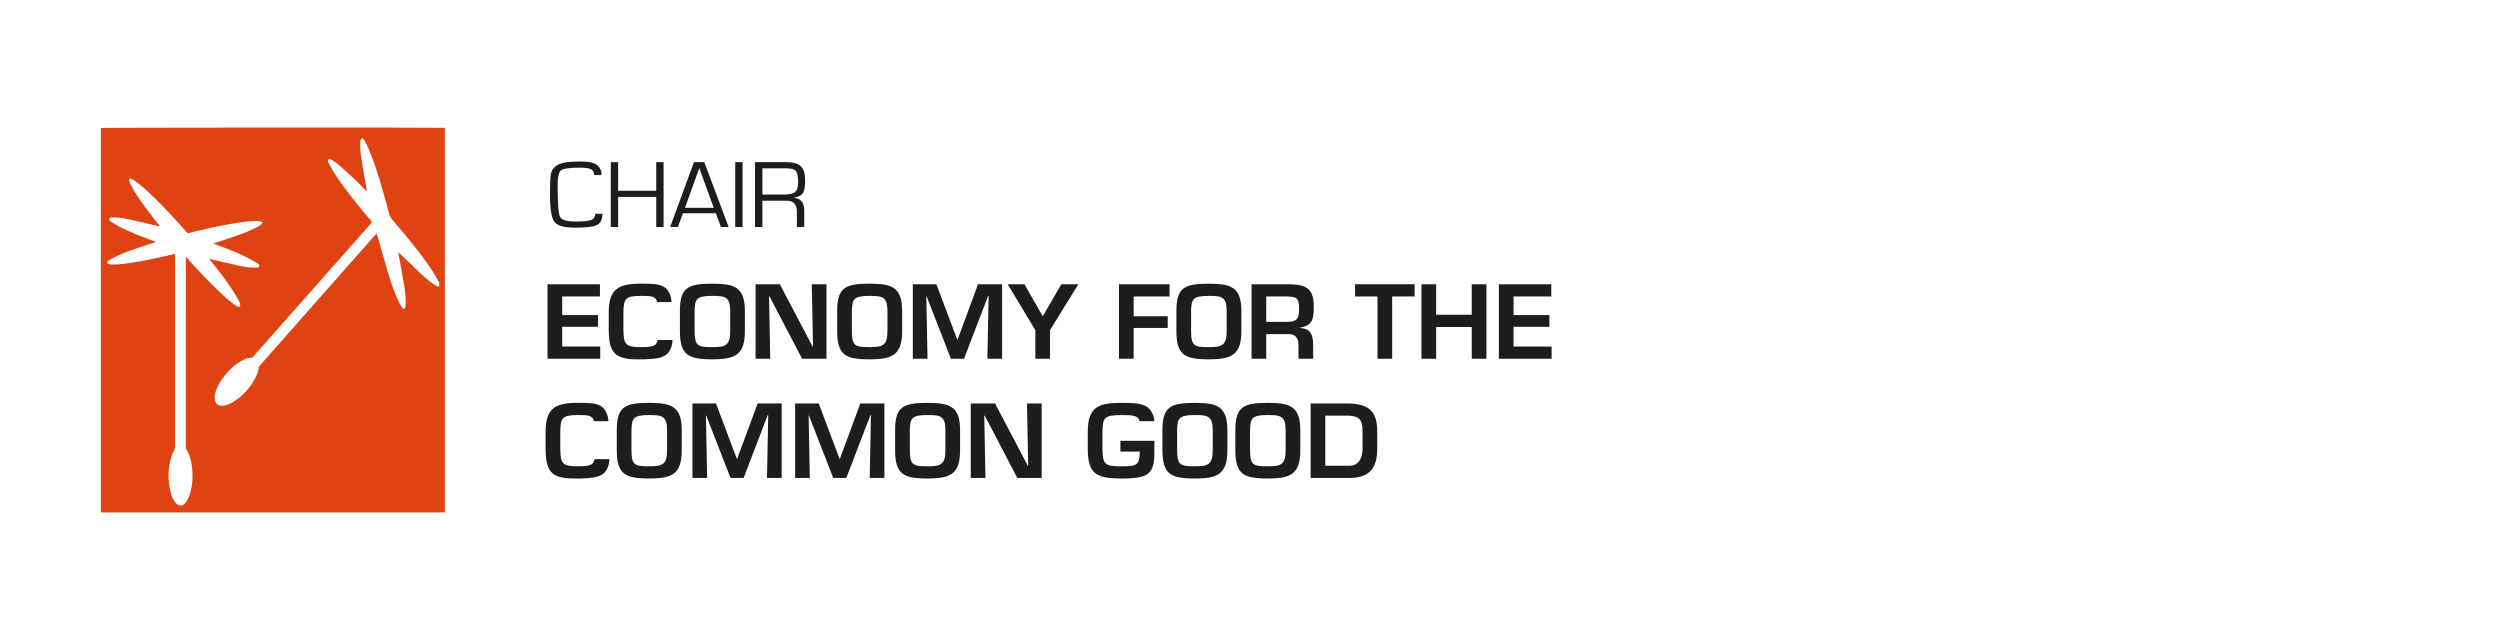 <?xml version="1.0" encoding="UTF-8"?><svg xmlns="http://www.w3.org/2000/svg" viewBox="0 0 250 64"><defs><style>.cls-1{fill:#df4312;}.cls-2{fill:#e7c5b9;}.cls-3{fill:#e48a7f;}.cls-4{fill:#1d1d1b;}</style></defs><g id="Texto"><path class="cls-4" d="M60.24,21.376c.013.488-.132.842-.434,1.062-.302.22-1.063.33-2.281.33-1.091,0-1.785-.194-2.081-.582s-.444-1.301-.444-2.74c0-1.125.033-1.832.1-2.122s.258-.549.573-.777c.369-.266,1.166-.399,2.391-.399.83,0,1.39.128,1.678.385.288.257.427.581.418.974h-.749c.022-.197-.052-.369-.222-.518-.17-.149-.554-.223-1.153-.223-1.05,0-1.691.087-1.923.261-.232.174-.348.658-.348,1.45,0,1.822.078,2.89.234,3.203.156.314.689.471,1.599.471.865,0,1.406-.068,1.62-.204s.313-.326.294-.57h.73Z"/><path class="cls-4" d="M66.359,16.215v6.487h-.735v-3.008h-3.809v3.008h-.735v-6.487h.735v2.861h3.809v-2.861h.735Z"/><path class="cls-4" d="M71.59,21.328h-3.298l-.501,1.373h-.778l2.386-6.487h1.031l2.434,6.487h-.768l-.506-1.373ZM71.375,20.777l-1.446-3.964-1.427,3.964h2.873Z"/><path class="cls-4" d="M74.257,16.215v6.487h-.735v-6.487h.735Z"/><path class="cls-4" d="M75.503,22.702v-6.487h3.102c.7,0,1.193.138,1.48.413s.43.754.43,1.435c0,.599-.078,1.016-.234,1.252-.156.236-.453.389-.893.459v.014c.69.051,1.036.469,1.036,1.255v1.659h-.735v-1.492c0-.757-.329-1.136-.988-1.136h-2.463v2.628h-.735ZM76.238,19.456h2.124c.56,0,.942-.085,1.146-.254.204-.169.305-.489.305-.958,0-.586-.076-.968-.227-1.145-.151-.178-.475-.266-.971-.266h-2.377v2.623Z"/><path class="cls-4" d="M56.221,31.505h3.58v1.172h-3.58v1.976h3.804v1.222h-5.273v-7.448h5.242v1.222h-3.774v1.857Z"/><path class="cls-4" d="M65.696,30.204c.007-.046-.015-.122-.066-.228-.051-.106-.136-.189-.255-.248s-.275-.098-.469-.114c-.194-.016-.471-.025-.831-.025-.394,0-.7.022-.918.065-.218.043-.386.123-.505.238-.119.116-.201.281-.245.497-.044.215-.066.515-.066.899v1.649c.007.404.029.715.066.934.037.218.114.391.229.516.116.126.284.212.505.258.221.046.532.07.933.07.354,0,.627-.01.821-.03.194-.02.359-.063.495-.129.136-.066.231-.159.286-.278s.082-.212.082-.278h1.489c.007.305-.058.607-.194.909-.136.301-.326.52-.571.655-.245.136-.52.227-.826.273-.306.046-.734.079-1.285.099h-.704c-.578,0-1.049-.055-1.412-.164-.364-.109-.644-.281-.841-.516-.197-.235-.335-.531-.413-.889-.078-.358-.121-.814-.127-1.371v-1.708c0-.596.061-1.084.183-1.465.122-.381.311-.675.566-.884.255-.209.58-.356.974-.442.394-.086.887-.129,1.479-.129.605,0,1.069.015,1.392.045.323.03.61.109.862.238.251.129.449.341.592.636.143.295.221.601.234.919h-1.458Z"/><path class="cls-4" d="M72.718,28.466c.391.066.717.192.979.377.262.185.459.459.592.819.133.361.199.836.199,1.425v2.006c0,.596-.061,1.079-.184,1.45-.122.371-.313.657-.571.859-.259.202-.587.341-.984.417-.398.076-.906.114-1.525.114-.632,0-1.147-.036-1.545-.109-.398-.073-.721-.207-.969-.402-.248-.195-.43-.478-.546-.849-.116-.371-.173-.864-.173-1.48v-2.006c0-.583.054-1.051.163-1.405.109-.354.287-.627.536-.819.248-.192.571-.323.969-.392s.92-.104,1.566-.104c.605,0,1.103.033,1.494.099ZM70.28,29.658c-.228.046-.4.124-.515.233-.116.109-.194.255-.234.437-.041.182-.065.435-.071.76v2.006c0,.384.024.68.071.889.048.209.133.366.255.472.122.106.292.175.51.209.218.033.527.05.928.05.36,0,.651-.018.872-.055.221-.036.399-.109.535-.219.136-.109.235-.27.296-.482.061-.212.092-.5.092-.864v-2.006c0-.351-.034-.627-.102-.829-.068-.202-.172-.351-.311-.447-.139-.096-.315-.157-.525-.184-.211-.026-.496-.04-.857-.04-.401,0-.716.023-.943.07Z"/><path class="cls-4" d="M81.178,28.426h1.469v7.448h-2.438l-3.253-6.227h-.051l.122,6.227h-1.469v-7.448h2.427l3.274,6.227h.041l-.122-6.227Z"/><path class="cls-4" d="M88.445,28.466c.391.066.717.192.979.377.262.185.459.459.592.819.133.361.199.836.199,1.425v2.006c0,.596-.061,1.079-.184,1.45-.122.371-.313.657-.571.859-.259.202-.587.341-.984.417-.398.076-.906.114-1.525.114-.632,0-1.147-.036-1.545-.109-.398-.073-.721-.207-.969-.402-.248-.195-.43-.478-.546-.849-.116-.371-.173-.864-.173-1.48v-2.006c0-.583.054-1.051.163-1.405.109-.354.287-.627.536-.819.248-.192.571-.323.969-.392s.92-.104,1.566-.104c.605,0,1.103.033,1.494.099ZM86.007,29.658c-.228.046-.4.124-.515.233-.116.109-.194.255-.234.437-.041.182-.065.435-.071.76v2.006c0,.384.024.68.071.889.048.209.133.366.255.472.122.106.292.175.51.209.218.033.527.05.928.05.36,0,.651-.018.872-.055.221-.036.399-.109.535-.219.136-.109.235-.27.296-.482.061-.212.092-.5.092-.864v-2.006c0-.351-.034-.627-.102-.829-.068-.202-.172-.351-.311-.447-.139-.096-.315-.157-.525-.184-.211-.026-.496-.04-.857-.04-.401,0-.716.023-.943.07Z"/><path class="cls-4" d="M96.405,35.875h-1.316l-2.427-6.247h-.031l.122,6.247h-1.469v-7.448h2.356l2.081,5.532h.041l2.04-5.532h2.407v7.448h-1.469l.122-6.277h-.051l-2.407,6.277Z"/><path class="cls-4" d="M105.003,33.014v2.86h-1.468v-2.86l-2.764-4.588h1.673l1.815,3.178h.031l1.846-3.178h1.693l-2.825,4.588Z"/><path class="cls-4" d="M113.366,31.624h3.406v1.172h-3.406v3.079h-1.469v-7.448h5.059v1.222h-3.59v1.976Z"/><path class="cls-4" d="M122.367,28.466c.391.066.717.192.979.377.262.185.459.459.592.819.133.361.199.836.199,1.425v2.006c0,.596-.061,1.079-.184,1.45-.122.371-.313.657-.571.859-.259.202-.587.341-.984.417-.398.076-.906.114-1.525.114-.632,0-1.147-.036-1.545-.109-.398-.073-.721-.207-.969-.402-.248-.195-.43-.478-.546-.849-.116-.371-.173-.864-.173-1.48v-2.006c0-.583.054-1.051.163-1.405.109-.354.287-.627.536-.819.248-.192.571-.323.969-.392s.92-.104,1.566-.104c.605,0,1.103.033,1.494.099ZM119.929,29.658c-.228.046-.4.124-.515.233-.116.109-.194.255-.234.437-.041.182-.065.435-.071.76v2.006c0,.384.024.68.071.889.048.209.133.366.255.472.122.106.292.175.51.209.218.033.527.05.928.05.36,0,.651-.018.872-.055.221-.036.399-.109.535-.219.136-.109.235-.27.296-.482.061-.212.092-.5.092-.864v-2.006c0-.351-.034-.627-.102-.829-.068-.202-.172-.351-.311-.447-.139-.096-.315-.157-.525-.184-.211-.026-.496-.04-.857-.04-.401,0-.716.023-.943.07Z"/><path class="cls-4" d="M126.625,33.412v2.463h-1.469v-7.448h3.906c.435.013.796.058,1.081.134.286.076.52.199.704.367.184.169.318.394.403.675.085.281.127.634.127,1.058,0,.331-.012.604-.036.819-.024.215-.078.411-.163.586-.085.176-.221.323-.408.442s-.437.202-.749.248v.04c.496.04.836.192,1.02.457.184.265.275.675.275,1.231v1.39h-1.469v-1.39c0-.331-.076-.591-.229-.78-.153-.189-.399-.286-.739-.293h-2.254ZM128.562,32.19c.286,0,.513-.018.683-.055.17-.036.303-.099.398-.189s.163-.217.204-.382c.041-.165.061-.391.061-.675,0-.278-.017-.495-.051-.651-.034-.155-.093-.276-.178-.362-.085-.086-.208-.145-.367-.179-.16-.033-.376-.05-.648-.05h-2.04v2.542h1.938Z"/><path class="cls-4" d="M139.22,35.875h-1.469v-6.227h-2.244v-1.222h5.956v1.222h-2.244v6.227Z"/><path class="cls-4" d="M148.644,35.875h-1.469v-3.178h-3.559v3.178h-1.469v-7.448h1.469v3.049h3.559v-3.049h1.469v7.448Z"/><path class="cls-4" d="M151.357,31.505h3.58v1.172h-3.58v1.976h3.804v1.222h-5.273v-7.448h5.242v1.222h-3.774v1.857Z"/><path class="cls-4" d="M59.383,42.121c.007-.046-.015-.122-.066-.228-.051-.106-.136-.189-.255-.248s-.275-.098-.469-.114c-.194-.016-.471-.025-.831-.025-.394,0-.7.022-.918.065-.218.043-.386.123-.505.238-.119.116-.201.281-.245.497-.044.215-.066.515-.066.899v1.649c.007.404.029.715.066.934.037.218.114.391.229.516.116.126.284.212.505.258.221.046.532.07.933.07.354,0,.627-.01.821-.03.194-.02.359-.063.495-.129.136-.066.231-.159.286-.278s.082-.212.082-.278h1.489c.007.305-.058.607-.194.909-.136.301-.326.52-.571.655-.245.136-.52.227-.826.273-.306.046-.734.079-1.285.099h-.704c-.578,0-1.049-.055-1.412-.164-.364-.109-.644-.281-.841-.516-.197-.235-.335-.531-.413-.889-.078-.358-.121-.814-.127-1.371v-1.708c0-.596.061-1.084.183-1.465.122-.381.311-.675.566-.884.255-.209.58-.356.974-.442.394-.086.887-.129,1.479-.129.605,0,1.069.015,1.392.045.323.03.61.109.862.238.251.129.449.341.592.636.143.295.221.601.234.919h-1.458Z"/><path class="cls-4" d="M66.405,40.384c.391.066.717.192.979.377.262.185.459.459.592.819.133.361.199.836.199,1.425v2.006c0,.596-.061,1.079-.184,1.45-.122.371-.313.657-.571.859-.259.202-.587.341-.984.417-.398.076-.906.114-1.525.114-.632,0-1.147-.036-1.545-.109-.398-.073-.721-.207-.969-.402-.248-.195-.43-.478-.546-.849-.116-.371-.173-.864-.173-1.48v-2.006c0-.583.054-1.051.163-1.405.109-.354.287-.627.536-.819.248-.192.571-.323.969-.392s.92-.104,1.566-.104c.605,0,1.103.033,1.494.099ZM63.967,41.575c-.228.046-.4.124-.515.233-.116.109-.194.255-.234.437-.041.182-.065.435-.071.76v2.006c0,.384.024.68.071.889.048.209.133.366.255.472.122.106.292.175.51.209.218.033.527.05.928.05.36,0,.651-.018.872-.055.221-.036.399-.109.535-.219.136-.109.235-.27.296-.482.061-.212.092-.5.092-.864v-2.006c0-.351-.034-.627-.102-.829-.068-.202-.172-.351-.311-.447-.139-.096-.315-.157-.525-.184-.211-.026-.496-.04-.857-.04-.401,0-.716.023-.943.07Z"/><path class="cls-4" d="M74.365,47.792h-1.316l-2.427-6.247h-.031l.122,6.247h-1.469v-7.448h2.356l2.081,5.532h.041l2.04-5.532h2.407v7.448h-1.469l.122-6.277h-.051l-2.407,6.277Z"/><path class="cls-4" d="M84.636,47.792h-1.316l-2.427-6.247h-.031l.122,6.247h-1.469v-7.448h2.356l2.081,5.532h.041l2.04-5.532h2.407v7.448h-1.469l.122-6.277h-.051l-2.407,6.277Z"/><path class="cls-4" d="M94.238,40.384c.391.066.717.192.979.377.262.185.459.459.592.819.133.361.199.836.199,1.425v2.006c0,.596-.061,1.079-.184,1.45-.122.371-.313.657-.571.859-.259.202-.587.341-.984.417-.398.076-.906.114-1.525.114-.632,0-1.147-.036-1.545-.109-.398-.073-.721-.207-.969-.402-.248-.195-.43-.478-.546-.849-.116-.371-.173-.864-.173-1.48v-2.006c0-.583.054-1.051.163-1.405.109-.354.287-.627.536-.819.248-.192.571-.323.969-.392s.92-.104,1.566-.104c.605,0,1.103.033,1.494.099ZM91.801,41.575c-.228.046-.4.124-.515.233-.116.109-.194.255-.234.437-.041.182-.065.435-.071.76v2.006c0,.384.024.68.071.889.048.209.133.366.255.472.122.106.292.175.51.209.218.033.527.05.928.05.36,0,.651-.018.872-.055.221-.036.399-.109.535-.219.136-.109.235-.27.296-.482.061-.212.092-.5.092-.864v-2.006c0-.351-.034-.627-.102-.829-.068-.202-.172-.351-.311-.447-.139-.096-.315-.157-.525-.184-.211-.026-.496-.04-.857-.04-.401,0-.716.023-.943.07Z"/><path class="cls-4" d="M102.698,40.344h1.469v7.448h-2.438l-3.253-6.227h-.051l.122,6.227h-1.469v-7.448h2.427l3.274,6.227h.041l-.122-6.227Z"/><path class="cls-4" d="M115.437,44.078v1.271c0,.47-.046.874-.138,1.212-.092.338-.255.601-.489.79-.235.189-.561.32-.979.392-.418.073-.981.109-1.688.109-.653,0-1.186-.038-1.601-.114-.415-.076-.751-.215-1.01-.417s-.449-.495-.571-.879c-.122-.384-.184-.894-.184-1.529v-1.708c0-.616.065-1.116.194-1.5.129-.384.326-.679.592-.884.265-.205.603-.346,1.015-.422.411-.076.933-.114,1.566-.114.612,0,1.1.018,1.464.055.364.036.685.127.964.273.279.146.493.376.642.69.149.315.221.588.214.819h-1.489c0-.093-.027-.18-.082-.263-.055-.083-.153-.154-.296-.213-.143-.06-.315-.098-.515-.114-.201-.016-.502-.025-.903-.025-.449,0-.794.022-1.035.065-.241.043-.423.123-.546.238-.122.116-.204.278-.245.487-.041.209-.065.511-.071.909v1.708c.007.411.034.725.082.943.048.218.134.384.26.497.126.113.306.187.541.223.234.036.573.055,1.015.055.415,0,.726-.011.933-.035.207-.023.379-.078.515-.164.136-.086.233-.225.291-.417.058-.192.087-.414.087-.665v-.189h-1.928v-1.082h3.396Z"/><path class="cls-4" d="M120.97,40.384c.391.066.717.192.979.377.262.185.459.459.592.819.133.361.199.836.199,1.425v2.006c0,.596-.061,1.079-.184,1.45-.122.371-.313.657-.571.859-.259.202-.587.341-.984.417-.398.076-.906.114-1.525.114-.632,0-1.147-.036-1.545-.109-.398-.073-.721-.207-.969-.402-.248-.195-.43-.478-.546-.849-.116-.371-.173-.864-.173-1.48v-2.006c0-.583.054-1.051.163-1.405.109-.354.287-.627.536-.819.248-.192.571-.323.969-.392s.92-.104,1.566-.104c.605,0,1.103.033,1.494.099ZM118.532,41.575c-.228.046-.4.124-.515.233-.116.109-.194.255-.234.437-.041.182-.065.435-.071.76v2.006c0,.384.024.68.071.889.048.209.133.366.255.472.122.106.292.175.51.209.218.033.527.05.928.05.36,0,.651-.018.872-.055.221-.036.399-.109.535-.219.136-.109.235-.27.296-.482.061-.212.092-.5.092-.864v-2.006c0-.351-.034-.627-.102-.829-.068-.202-.172-.351-.311-.447-.139-.096-.315-.157-.525-.184-.211-.026-.496-.04-.857-.04-.401,0-.716.023-.943.07Z"/><path class="cls-4" d="M128.262,40.384c.391.066.717.192.979.377.262.185.459.459.592.819.133.361.199.836.199,1.425v2.006c0,.596-.061,1.079-.184,1.45-.122.371-.313.657-.571.859-.259.202-.587.341-.984.417-.398.076-.906.114-1.525.114-.632,0-1.147-.036-1.545-.109-.398-.073-.721-.207-.969-.402-.248-.195-.43-.478-.546-.849-.116-.371-.173-.864-.173-1.48v-2.006c0-.583.054-1.051.163-1.405.109-.354.287-.627.536-.819.248-.192.571-.323.969-.392s.92-.104,1.566-.104c.605,0,1.103.033,1.494.099ZM125.824,41.575c-.228.046-.4.124-.515.233-.116.109-.194.255-.234.437-.041.182-.065.435-.071.76v2.006c0,.384.024.68.071.889.048.209.133.366.255.472.122.106.292.175.51.209.218.033.527.05.928.05.36,0,.651-.018.872-.055.221-.036.399-.109.535-.219.136-.109.235-.27.296-.482.061-.212.092-.5.092-.864v-2.006c0-.351-.034-.627-.102-.829-.068-.202-.172-.351-.311-.447-.139-.096-.315-.157-.525-.184-.211-.026-.496-.04-.857-.04-.401,0-.716.023-.943.07Z"/><path class="cls-4" d="M131.062,40.344h3.651c1.067,0,1.836.21,2.305.631.469.421.704,1.134.704,2.14v1.758c0,.43-.039.814-.117,1.152s-.216.641-.413.909c-.197.268-.479.478-.847.631-.367.152-.83.228-1.387.228h-3.896v-7.448ZM134.958,46.571c.238,0,.44-.048.607-.144.167-.096.301-.223.403-.382.102-.159.175-.339.219-.541.044-.202.066-.412.066-.631v-1.758c0-.609-.112-1.02-.337-1.232-.225-.212-.626-.318-1.204-.318h-2.183v5.005h2.427Z"/></g><g id="Logos"><path class="cls-1" d="M10.082,51.243V12.801c.204-.05,34.114-.062,34.405-.012v38.454H10.082ZM40.564,30.558c.002-.022.004-.044.005-.066.031-.642-.04-1.279-.144-1.909-.178-1.075-.384-2.146-.577-3.219-.011-.059-.007-.12-.007-.123.332.309.689.625,1.028.959.693.682,1.381,1.37,2.147,1.972.187.147.39.275.592.401.09.056.191.112.306.063.05-.184.025-.349-.065-.501-.274-.461-.531-.934-.834-1.376-1.141-1.662-2.424-3.213-3.741-4.736-.183-.212-.303-.445-.376-.713-.213-.789-.423-1.58-.652-2.365-.4-1.374-.817-2.744-1.378-4.063-.116-.274-.259-.537-.402-.798-.063-.116-.137-.239-.291-.258-.12.147-.121.147-.137.321-.047.539,0,1.076.082,1.606.16,1.035.349,2.065.525,3.098.012.07.009.143.016.267-.093-.088-.149-.136-.201-.189-.325-.327-.639-.665-.975-.98-.547-.513-1.102-1.019-1.667-1.513-.204-.178-.443-.317-.672-.464-.09-.058-.196-.106-.316-.037-.058.169.003.322.082.461.235.415.461.837.727,1.231,1.031,1.53,2.199,2.955,3.388,4.363.06.071.116.143.179.221-.052.064-.093.117-.137.167-.909,1.029-1.819,2.058-2.729,3.087-2.311,2.613-4.622,5.227-6.933,7.84-.678.767-1.356,1.534-2.035,2.3-.065.074-.116.163-.242.164-.37.003-.696.152-1.01.328-.458.256-.858.587-1.22.964-.536.558-.985,1.176-1.264,1.905-.104.272-.178.552-.173.846.009.512.306.791.811.765.051-.003.102-.011.152-.02.298-.053.573-.167.829-.323,1.088-.661,1.896-1.574,2.417-2.736.118-.264.22-.538.19-.805,3.935-4.454,7.852-8.887,11.793-13.347.051.152.091.261.123.372.344,1.195.675,2.394,1.035,3.584.299.987.633,1.963,1.073,2.898.087.184.192.361.304.531.051.077.141.129.207.187.155-.104.15-.237.163-.363ZM18.645,25.729c1.232,1.394,2.502,2.752,3.888,3.996.374.336.756.664,1.2.911.113.063.192.079.274-.014.036-.175-.004-.33-.086-.474-.189-.333-.367-.674-.575-.995-.683-1.053-1.452-2.044-2.233-3.025-.054-.068-.107-.137-.194-.25.111.026.16.037.209.048.945.221,1.888.454,2.837.658.524.113,1.056.2,1.597.183.132-.004.307.018.354-.136.046-.153-.106-.245-.218-.314-.326-.2-.652-.405-.995-.575-1.002-.495-2.044-.897-3.091-1.284-.076-.028-.151-.062-.274-.113.128-.041.206-.064.282-.09.903-.307,1.813-.598,2.708-.927.502-.185.984-.428,1.468-.658.135-.064.259-.166.368-.271.109-.106.082-.204-.067-.245-.138-.038-.285-.053-.428-.055-.874-.01-1.732.142-2.588.29-1.451.25-2.884.581-4.307.939-.451-.499-.893-.996-1.343-1.485-.977-1.06-1.973-2.104-3.056-3.058-.306-.27-.637-.514-.964-.758-.1-.075-.224-.124-.344-.161-.105-.033-.171.023-.157.134.015.116.042.239.097.34.208.381.413.766.649,1.129.661,1.016,1.404,1.973,2.159,2.921.061.076.118.156.177.234-.141.006-.249-.032-.36-.058-.92-.216-1.839-.442-2.763-.64-.516-.111-1.04-.196-1.572-.181-.14.004-.327-.022-.373.144-.041.147.114.24.225.31.28.178.562.356.858.505,1.082.545,2.214.976,3.349,1.396.066.024.132.051.253.098-.153.049-.247.081-.342.111-1.195.375-2.388.758-3.533,1.273-.263.119-.516.262-.767.407-.114.066-.232.146-.249.296.153.134.23.162.497.166.754.011,1.496-.105,2.236-.225,1.33-.214,2.644-.504,3.953-.819.034.012.068.024.101.035,0,.111.002.222.002.333-.002,4.589-.004,9.178-.005,13.766,0,1.697-.001,3.395.002,5.092,0,.167-.027.311-.118.458-.098.158-.173.334-.23.511-.37,1.157-.385,2.328-.12,3.508.087.385.214.755.449,1.078.353.486.802.494,1.137-.005.164-.243.29-.524.375-.805.313-1.031.325-2.082.129-3.137-.08-.429-.2-.848-.441-1.218-.075-.115-.102-.226-.102-.358.003-.793.001-1.586.001-2.38,0-5.518,0-11.037.001-16.556.019,0,.038,0,.057,0Z"/><path class="cls-3" d="M17.403,25.406c.05-.034.095-.057.101.035-.034-.012-.068-.024-.101-.035Z"/><path class="cls-2" d="M18.587,25.729c.019,0,.038,0,.057,0-.019,0-.038,0-.057,0Z"/><path class="cls-3" d="M40.564,30.558c.002-.022.004-.044.005-.066-.002.022-.004.044-.005.066Z"/></g></svg>